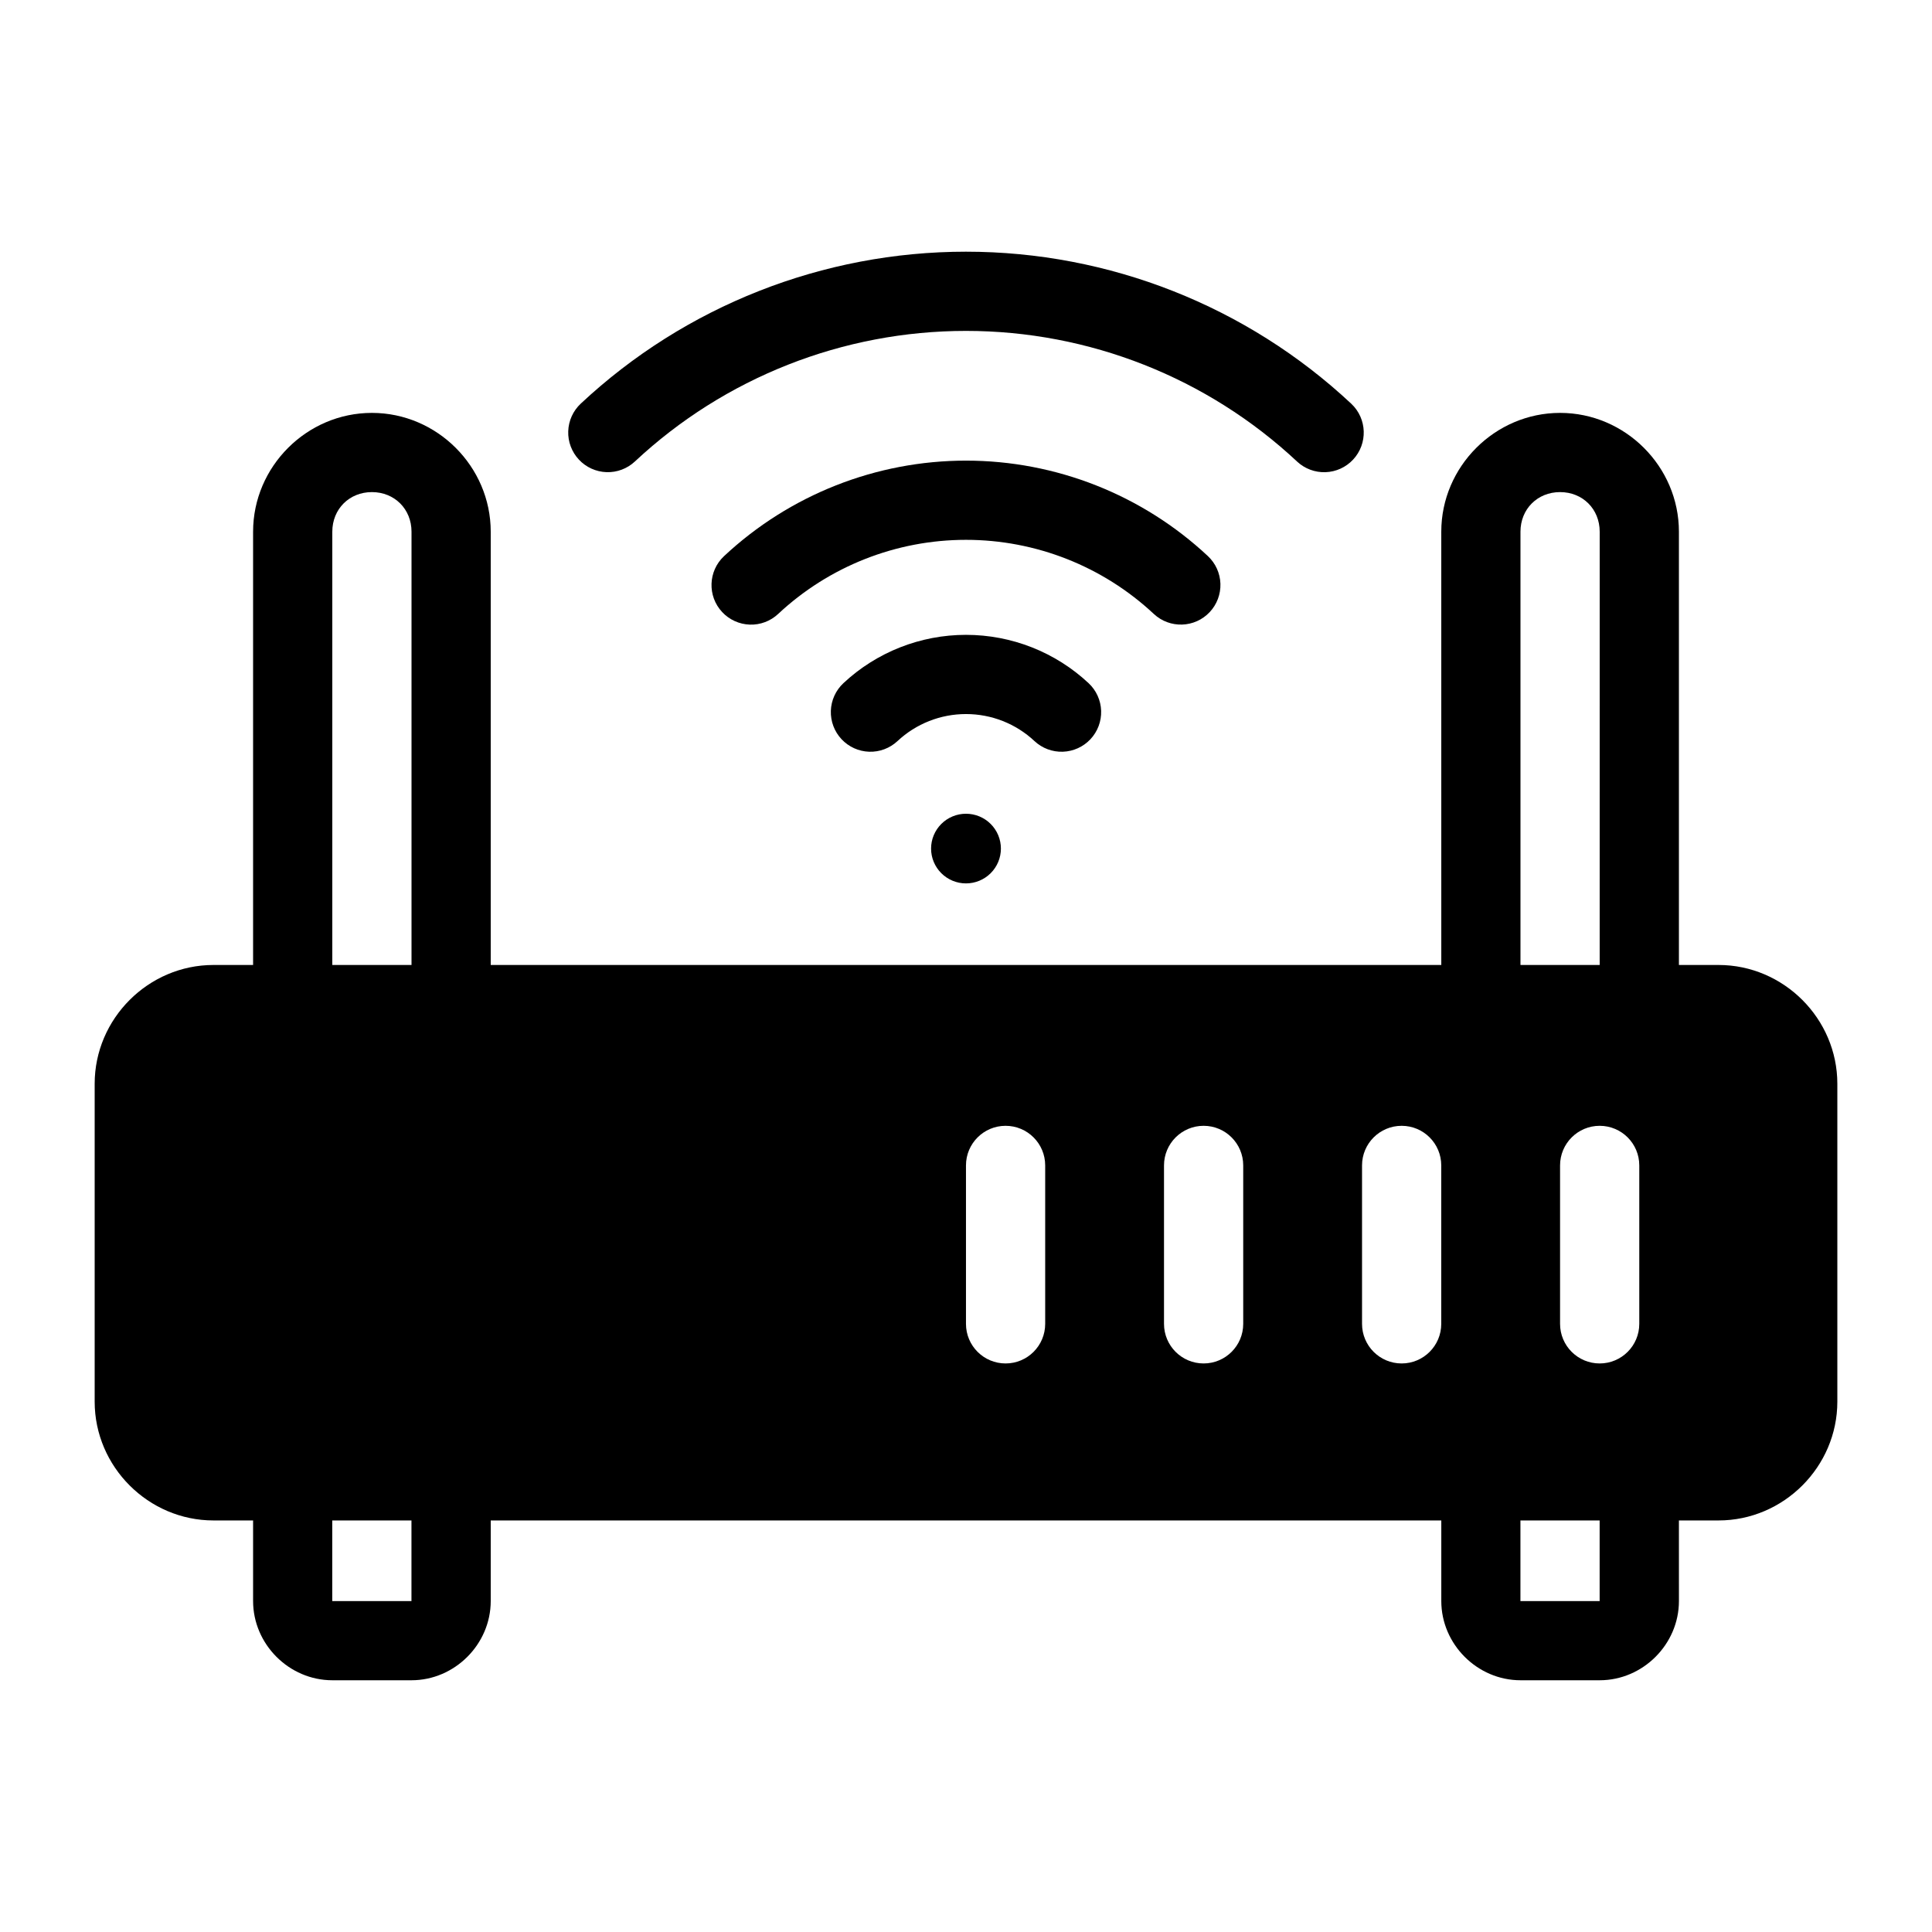 <?xml version="1.0" encoding="UTF-8"?>
<!-- Uploaded to: ICON Repo, www.svgrepo.com, Generator: ICON Repo Mixer Tools -->
<svg fill="#000000" width="800px" height="800px" version="1.1" viewBox="144 144 512 512" xmlns="http://www.w3.org/2000/svg">
 <g>
  <path d="m242.56 253.42c-17.262 0-31.488 14.227-31.488 31.488v114.82h-10.496c-17.262 0-31.488 14.227-31.488 31.488v84.23c0 17.262 14.227 31.488 31.488 31.488h10.496v21.359c0 11.449 9.543 20.992 20.992 20.992h20.992c11.449 0 20.992-9.543 20.992-20.992v-21.359h251.91v21.359c0 11.449 9.543 20.992 20.992 20.992h20.992c11.449 0 20.992-9.543 20.992-20.992l-0.004-21.359h10.496c17.262 0 31.488-14.227 31.488-31.488v-84.23c0-17.262-14.227-31.488-31.488-31.488h-10.496v-114.82c0-17.262-14.227-31.488-31.488-31.488s-31.488 14.227-31.488 31.488l0.004 114.82h-251.91v-114.82c0-17.262-14.227-31.488-31.488-31.488zm0 20.992c5.996 0 10.496 4.5 10.496 10.496v114.82h-20.992v-114.82c0-5.996 4.5-10.496 10.496-10.496zm314.88 0c5.996 0 10.496 4.5 10.496 10.496l-0.004 114.82h-20.992v-114.82c0-5.996 4.5-10.496 10.496-10.496zm-146.95 167.94c5.797 0 10.496 4.699 10.496 10.496v41.984c0 5.797-4.699 10.496-10.496 10.496s-10.496-4.699-10.496-10.496v-41.984c0-5.797 4.699-10.496 10.496-10.496zm52.48 0c5.797 0 10.496 4.699 10.496 10.496v41.984c0 5.797-4.699 10.496-10.496 10.496-5.797 0-10.496-4.699-10.496-10.496v-41.984c0-5.797 4.699-10.496 10.496-10.496zm52.48 0c5.797 0 10.496 4.699 10.496 10.496v41.984c0 5.797-4.699 10.496-10.496 10.496s-10.496-4.699-10.496-10.496v-41.984c0-5.797 4.699-10.496 10.496-10.496zm52.48 0c5.797 0 10.496 4.699 10.496 10.496v41.984c0 5.797-4.699 10.496-10.496 10.496s-10.496-4.699-10.496-10.496v-41.984c0-5.797 4.699-10.496 10.496-10.496zm-335.88 104.59h20.992v21.359h-20.992zm314.88 0h20.992v21.359h-20.992z"/>
  <path d="m409.25 368.88c0 2.449-0.977 4.797-2.711 6.527s-4.086 2.703-6.543 2.703c-2.453 0-4.805-0.973-6.539-2.703s-2.711-4.078-2.711-6.527c0-2.445 0.977-4.793 2.711-6.527 1.734-1.73 4.086-2.703 6.539-2.703 2.457 0 4.809 0.973 6.543 2.703 1.734 1.734 2.711 4.082 2.711 6.527z"/>
  <path d="m400 312.24c-12.059 0-23.688 4.578-32.492 12.812-2.035 1.902-3.231 4.535-3.324 7.32-0.09 2.785 0.926 5.492 2.832 7.523 1.902 2.035 4.535 3.231 7.316 3.32 2.785 0.094 5.492-0.926 7.523-2.828 4.914-4.598 11.398-7.156 18.145-7.156s13.227 2.555 18.141 7.156c2.035 1.902 4.738 2.922 7.523 2.828 2.785-0.094 5.418-1.289 7.32-3.32 1.902-2.035 2.922-4.742 2.828-7.523-0.094-2.785-1.285-5.418-3.32-7.32-8.805-8.238-20.43-12.812-32.492-12.812z"/>
  <path d="m400 266.07c-23.812 0-46.746 9.062-64.125 25.316-4.223 3.961-4.445 10.59-0.492 14.82 1.902 2.035 4.535 3.231 7.32 3.324 2.781 0.094 5.488-0.926 7.519-2.832 13.488-12.617 31.277-19.637 49.777-19.637 18.492 0 36.285 7.027 49.773 19.641v-0.004c4.231 3.953 10.863 3.731 14.82-0.492 1.906-2.031 2.922-4.738 2.832-7.523-0.094-2.781-1.289-5.414-3.324-7.316-17.375-16.25-40.297-25.297-64.102-25.297z"/>
  <path d="m400 210.7c-37.91 0-74.426 14.387-102.09 40.262-2.035 1.902-3.231 4.535-3.324 7.32-0.094 2.781 0.926 5.488 2.832 7.523 1.902 2.035 4.535 3.227 7.316 3.32 2.785 0.094 5.492-0.926 7.523-2.828 23.777-22.238 55.145-34.605 87.742-34.605 32.602 0 63.965 12.383 87.742 34.625h-0.004c2.035 1.898 4.742 2.914 7.527 2.816 2.785-0.094 5.414-1.293 7.316-3.332 3.949-4.231 3.731-10.859-0.492-14.82-27.668-25.879-64.176-40.281-102.09-40.281z"/>
 </g>
</svg>